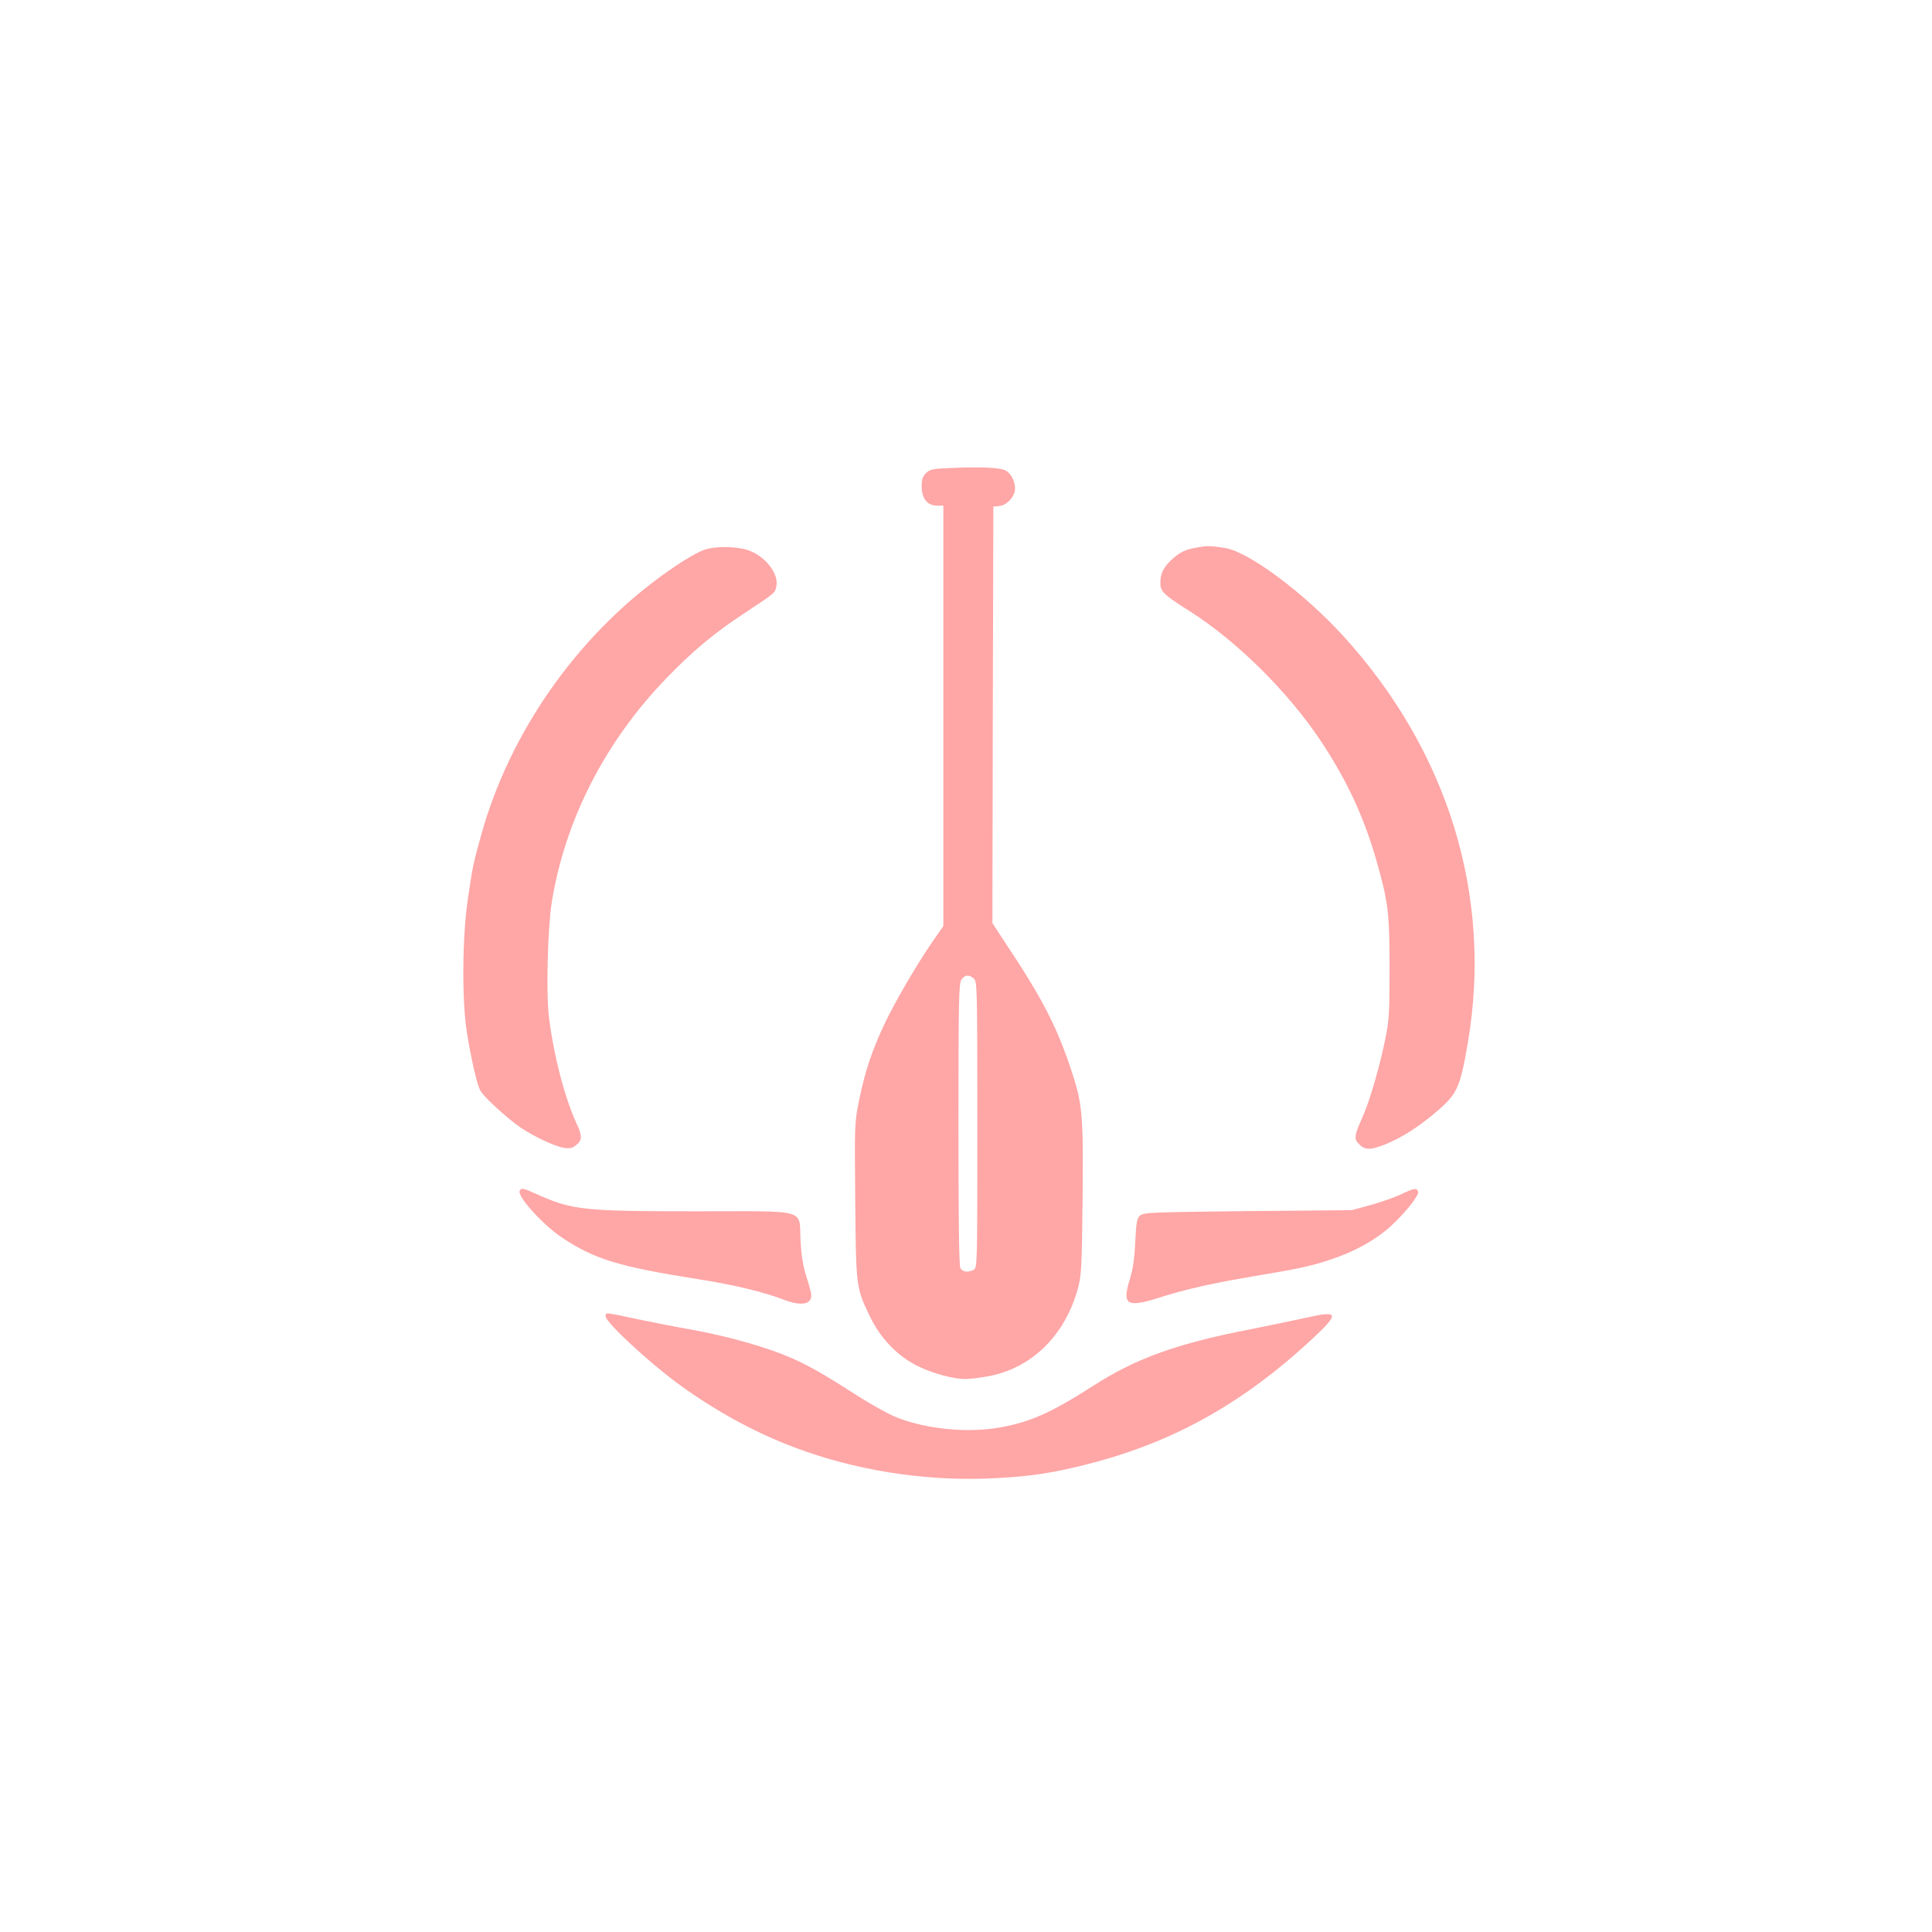 <?xml version="1.0" standalone="no"?>
<!DOCTYPE svg PUBLIC "-//W3C//DTD SVG 20010904//EN"
 "http://www.w3.org/TR/2001/REC-SVG-20010904/DTD/svg10.dtd">
<svg version="1.0" xmlns="http://www.w3.org/2000/svg"
 width="1024pt" height="1024pt" viewBox="0 0 1024 1024"
 preserveAspectRatio="xMidYMid meet">

<g transform="translate(0,1024) scale(0.1,-0.1)"
fill="#ffa6a6" stroke="none">
<path d="M5048 7760 c-105 -4 -120 -7 -140 -28 -18 -17 -23 -34 -23 -71 0 -63
31 -101 82 -101 l33 0 0 -1114 0 -1114 -61 -88 c-86 -126 -194 -312 -250 -429
-66 -139 -105 -256 -135 -404 -25 -124 -25 -128 -21 -536 4 -457 4 -459 77
-611 56 -117 147 -212 253 -264 82 -40 191 -70 257 -69 19 0 71 6 115 14 230
41 408 214 477 462 20 73 22 106 26 478 4 462 0 502 -64 695 -76 225 -151 370
-341 656 l-73 111 2 1104 3 1104 32 3 c41 4 83 52 83 93 0 40 -23 82 -52 96
-29 15 -131 19 -280 13z m114 -2707 c17 -15 18 -52 18 -774 0 -739 0 -759 -19
-769 -30 -16 -59 -12 -71 9 -7 13 -10 270 -10 763 0 657 2 746 16 766 18 26
41 28 66 5z"/>
<path d="M6355 7340 c-68 -11 -96 -23 -139 -61 -47 -41 -66 -78 -66 -128 0
-46 16 -62 155 -150 252 -160 523 -429 696 -689 137 -207 227 -399 293 -629
63 -219 71 -278 71 -573 0 -237 -2 -277 -23 -378 -30 -148 -83 -330 -120 -412
-45 -100 -47 -116 -18 -145 32 -32 61 -31 139 0 85 35 168 87 259 163 122 102
136 131 178 376 132 776 -104 1546 -663 2158 -208 227 -497 442 -622 463 -75
12 -90 13 -140 5z"/>
<path d="M3725 7323 c-48 -20 -125 -67 -220 -136 -452 -329 -803 -831 -953
-1367 -43 -152 -48 -178 -73 -350 -29 -197 -31 -536 -5 -698 22 -141 54 -278
71 -311 16 -32 147 -152 215 -198 70 -47 181 -99 226 -106 33 -6 47 -3 68 14
32 25 33 49 1 116 -62 134 -123 370 -146 567 -15 126 -6 467 15 601 69 434
281 851 604 1186 142 148 260 246 422 352 162 107 158 104 165 141 12 60 -48
145 -130 182 -62 29 -196 33 -260 7z"/>
<path d="M2755 3929 c-17 -26 118 -177 220 -246 173 -116 301 -156 725 -223
187 -29 346 -67 458 -110 87 -33 142 -24 142 24 0 12 -12 57 -26 100 -18 57
-27 113 -31 193 -9 169 48 153 -552 153 -606 0 -658 6 -854 94 -64 29 -73 31
-82 15z"/>
<path d="M7424 3909 c-34 -16 -106 -41 -160 -56 l-99 -27 -551 -5 c-510 -6
-553 -7 -572 -24 -16 -15 -20 -36 -25 -140 -4 -89 -12 -144 -30 -202 -41 -132
-13 -147 160 -92 135 44 285 77 523 117 217 36 285 51 388 86 110 37 207 88
284 150 81 65 183 187 174 209 -7 20 -21 18 -92 -16z"/>
<path d="M3210 3263 c0 -31 227 -242 384 -357 198 -145 411 -261 626 -341 310
-116 664 -173 1000 -162 195 7 323 23 485 62 483 113 867 322 1253 681 143
134 138 149 -34 110 -60 -13 -192 -41 -294 -61 -392 -76 -608 -154 -834 -299
-220 -141 -330 -191 -486 -220 -176 -34 -407 -11 -566 55 -40 17 -123 63 -186
103 -192 123 -266 165 -360 207 -130 57 -326 113 -519 149 -92 16 -223 42
-290 56 -189 40 -179 39 -179 17z"/>
</g>
</svg>
